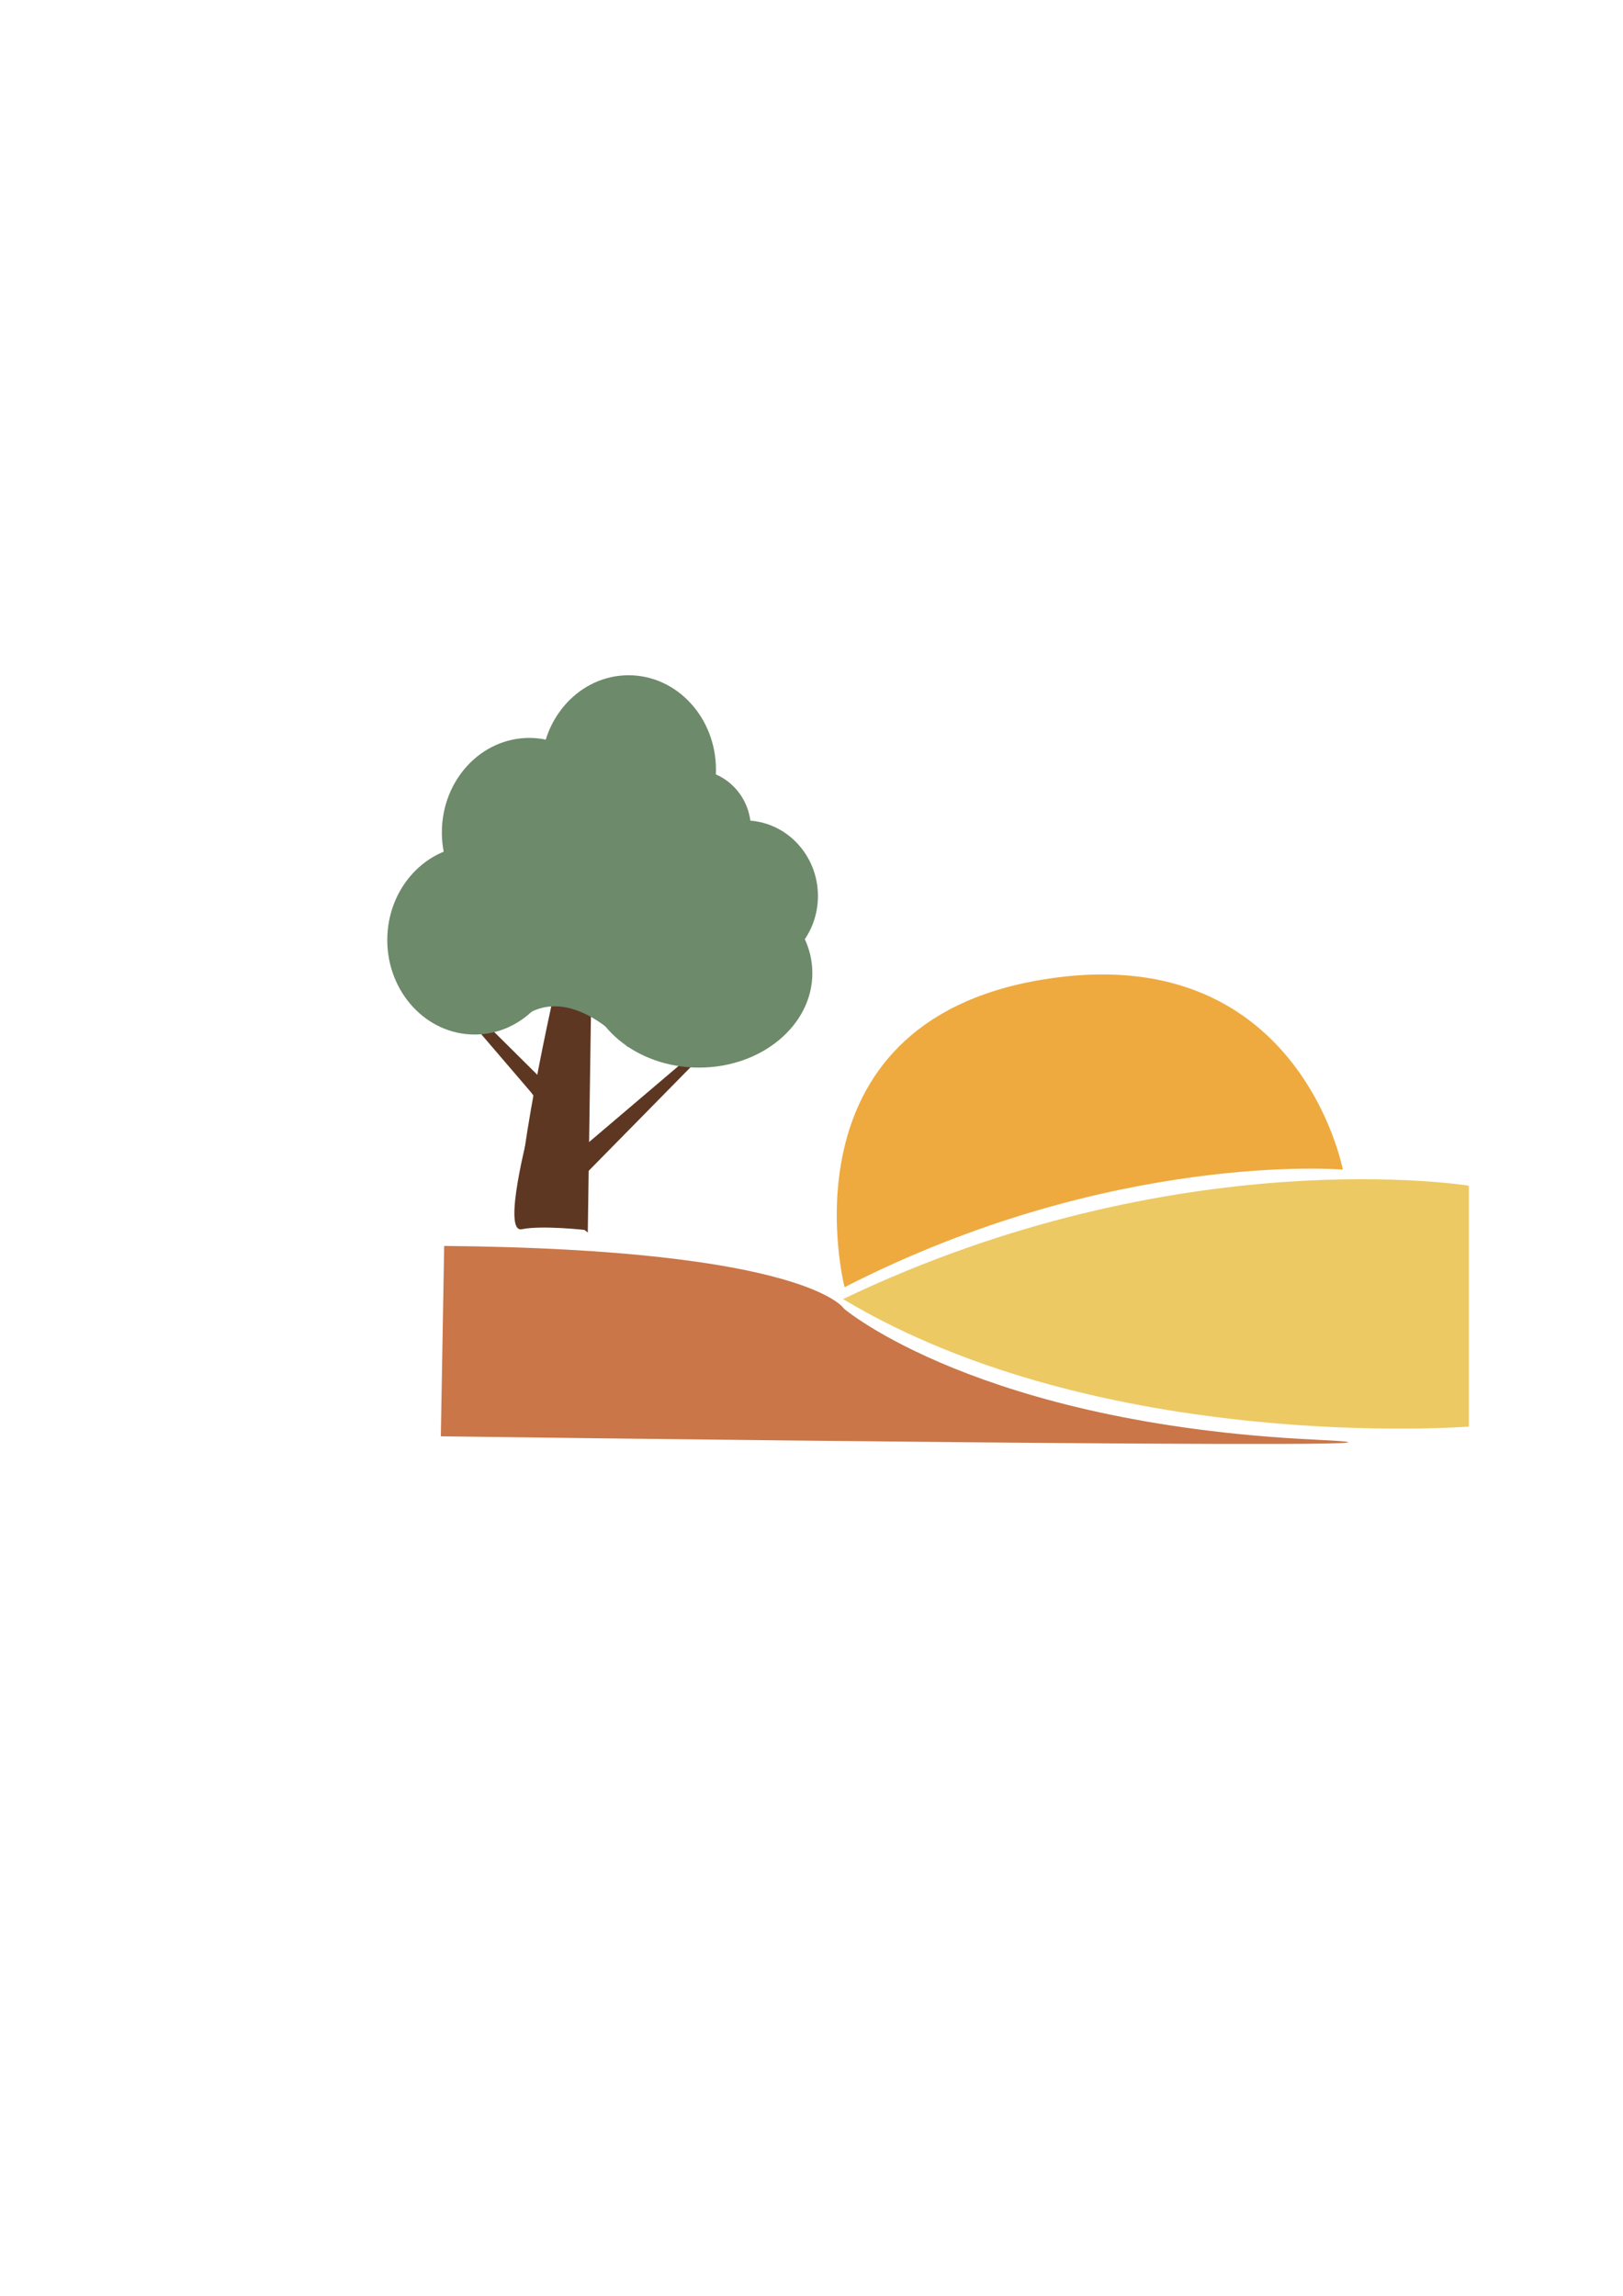   <svg
   width="210mm"
   height="297mm"
   viewBox="0 0 210 297"
   version="1.1"
   id="svg1"
   inkscape:version="1.4.2 (f4327f4, 2025-05-13)"
   sodipodi:docname="sielskiurlop_logo_gemini.svg"
   xmlns:inkscape="http://www.inkscape.org/namespaces/inkscape"
   xmlns:sodipodi="http://sodipodi.sourceforge.net/DTD/sodipodi-0.dtd"
   xmlns="http://www.w3.org/2000/svg"
   xmlns:svg="http://www.w3.org/2000/svg">
  <sodipodi:namedview
     id="namedview1"
     pagecolor="#ffffff"
     bordercolor="#000000"
     borderopacity="0.25"
     inkscape:showpageshadow="2"
     inkscape:pageopacity="0.0"
     inkscape:pagecheckerboard="0"
     inkscape:deskcolor="#d1d1d1"
     inkscape:document-units="mm"
     inkscape:zoom="0.86590909"
     inkscape:cx="287.55906"
     inkscape:cy="512.75591"
     inkscape:window-width="1280"
     inkscape:window-height="730"
     inkscape:window-x="-6"
     inkscape:window-y="-6"
     inkscape:window-maximized="1"
     inkscape:current-layer="layer1" />
  <defs
     id="defs1" />
  <g
     inkscape:label="Warstwa 1"
     inkscape:groupmode="layer"
     id="layer1">
    <g
       id="g8"
       style="fill:#5d3722;fill-opacity:1">
      <path
         style="fill:#5d3722;stroke-width:0.265;fill-opacity:1"
         d="m 76.053,159.453 c 0,0 -4.321,-3.889 -7.778,-2.161 -3.457,1.728 3.457,-28.952 3.457,-28.952 l 4.753,1.296 z"
         id="path5" />
      <path
         style="fill:#5d3722;stroke-width:0.265;fill-opacity:1"
         d="M 75.778,148.118 88,137.729 l 1.528,0.153 -13.826,14.056 z"
         id="path8" />
      <path
         style="fill:#5d3722;fill-opacity:1;stroke-width:0.265"
         d="m 75.837,159.128 c 0,0 -5.726,-0.648 -8.318,-0.108 -2.593,0.54 0.864,-12.532 0.864,-12.532 l 6.59,5.618 z"
         id="path10" />
      <path
         style="fill:#5d3722;stroke-width:0.265;fill-opacity:1"
         d="m 68.707,141.304 -7.778,-9.075 1.296,-0.432 7.823,7.766 -0.764,2.521 z"
         id="path7" />
    </g>
    <g
       id="g4"
       style="fill:#6d8a6b;fill-opacity:1">
      <ellipse
         style="fill:#6d8a6b;stroke-width:0.294;fill-opacity:1"
         id="path1"
         cx="90.444"
         cy="125.889"
         rx="14.667"
         ry="12.222" />
      <ellipse
         style="fill:#6d8a6b;stroke-width:0.265;fill-opacity:1"
         id="path2"
         cx="61.417"
         cy="121.611"
         rx="11.306"
         ry="12.222" />
      <ellipse
         style="fill:#6d8a6b;stroke-width:0.265;fill-opacity:1"
         id="path2-8"
         cx="68.479"
         cy="107.685"
         rx="11.306"
         ry="12.222" />
      <ellipse
         style="fill:#6d8a6b;stroke-width:0.265;fill-opacity:1"
         id="path2-8-1"
         cx="81.333"
         cy="99.577"
         rx="11.306"
         ry="12.222" />
      <ellipse
         style="fill:#6d8a6b;stroke-width:0.245;fill-opacity:1"
         id="path3"
         cx="89.833"
         cy="107.25"
         rx="7.333"
         ry="7.639" />
      <ellipse
         style="fill:#6d8a6b;stroke-width:0.315;fill-opacity:1"
         id="path3-2"
         cx="96.361"
         cy="115.913"
         rx="9.472"
         ry="9.778" />
      <path
         style="fill:#6d8a6b;stroke-width:0.265;fill-opacity:1"
         d="m 81.239,135.47 c 0,0 -6.698,-7.994 -12.964,-4.321 -6.266,3.673 -2.593,-15.772 -2.593,-15.772 l 11.235,-12.748 12.099,4.969 4.969,6.914 z"
         id="path4" />
    </g>
    <path
       style="fill:#ca7648;fill-opacity:1;stroke-width:0.265"
       d="m 57.472,161.181 c 47.101,0.432 51.741,8.127 51.741,8.127 0,0 17.446,14.849 60.96,16.936 30.658,1.47 -113.133,-0.432 -113.133,-0.432 z"
       id="path11"
       sodipodi:nodetypes="ccscc" />
    <path
       style="fill:#ecc963;fill-opacity:1;stroke-width:0.265"
       d="m 109.083,168.056 c 33.611,20.167 80.972,16.5 80.972,16.5 l 0,-31.167 c 0,0 -37.583,-6.111 -80.972,14.667 z"
       id="path12"
       sodipodi:nodetypes="cccc" />
    <path
       style="fill:#eeaa3f;fill-opacity:1;stroke-width:0.26"
       d="m 109.278,166.521 c 34.652,-17.743 64.471,-15.214 64.471,-15.214 0,0 -5.67,-30.139 -38.989,-24.56 -34.269,5.738 -25.482,39.774 -25.482,39.774 z"
       id="path15"
       sodipodi:nodetypes="ccsc" />
  </g>
</svg>